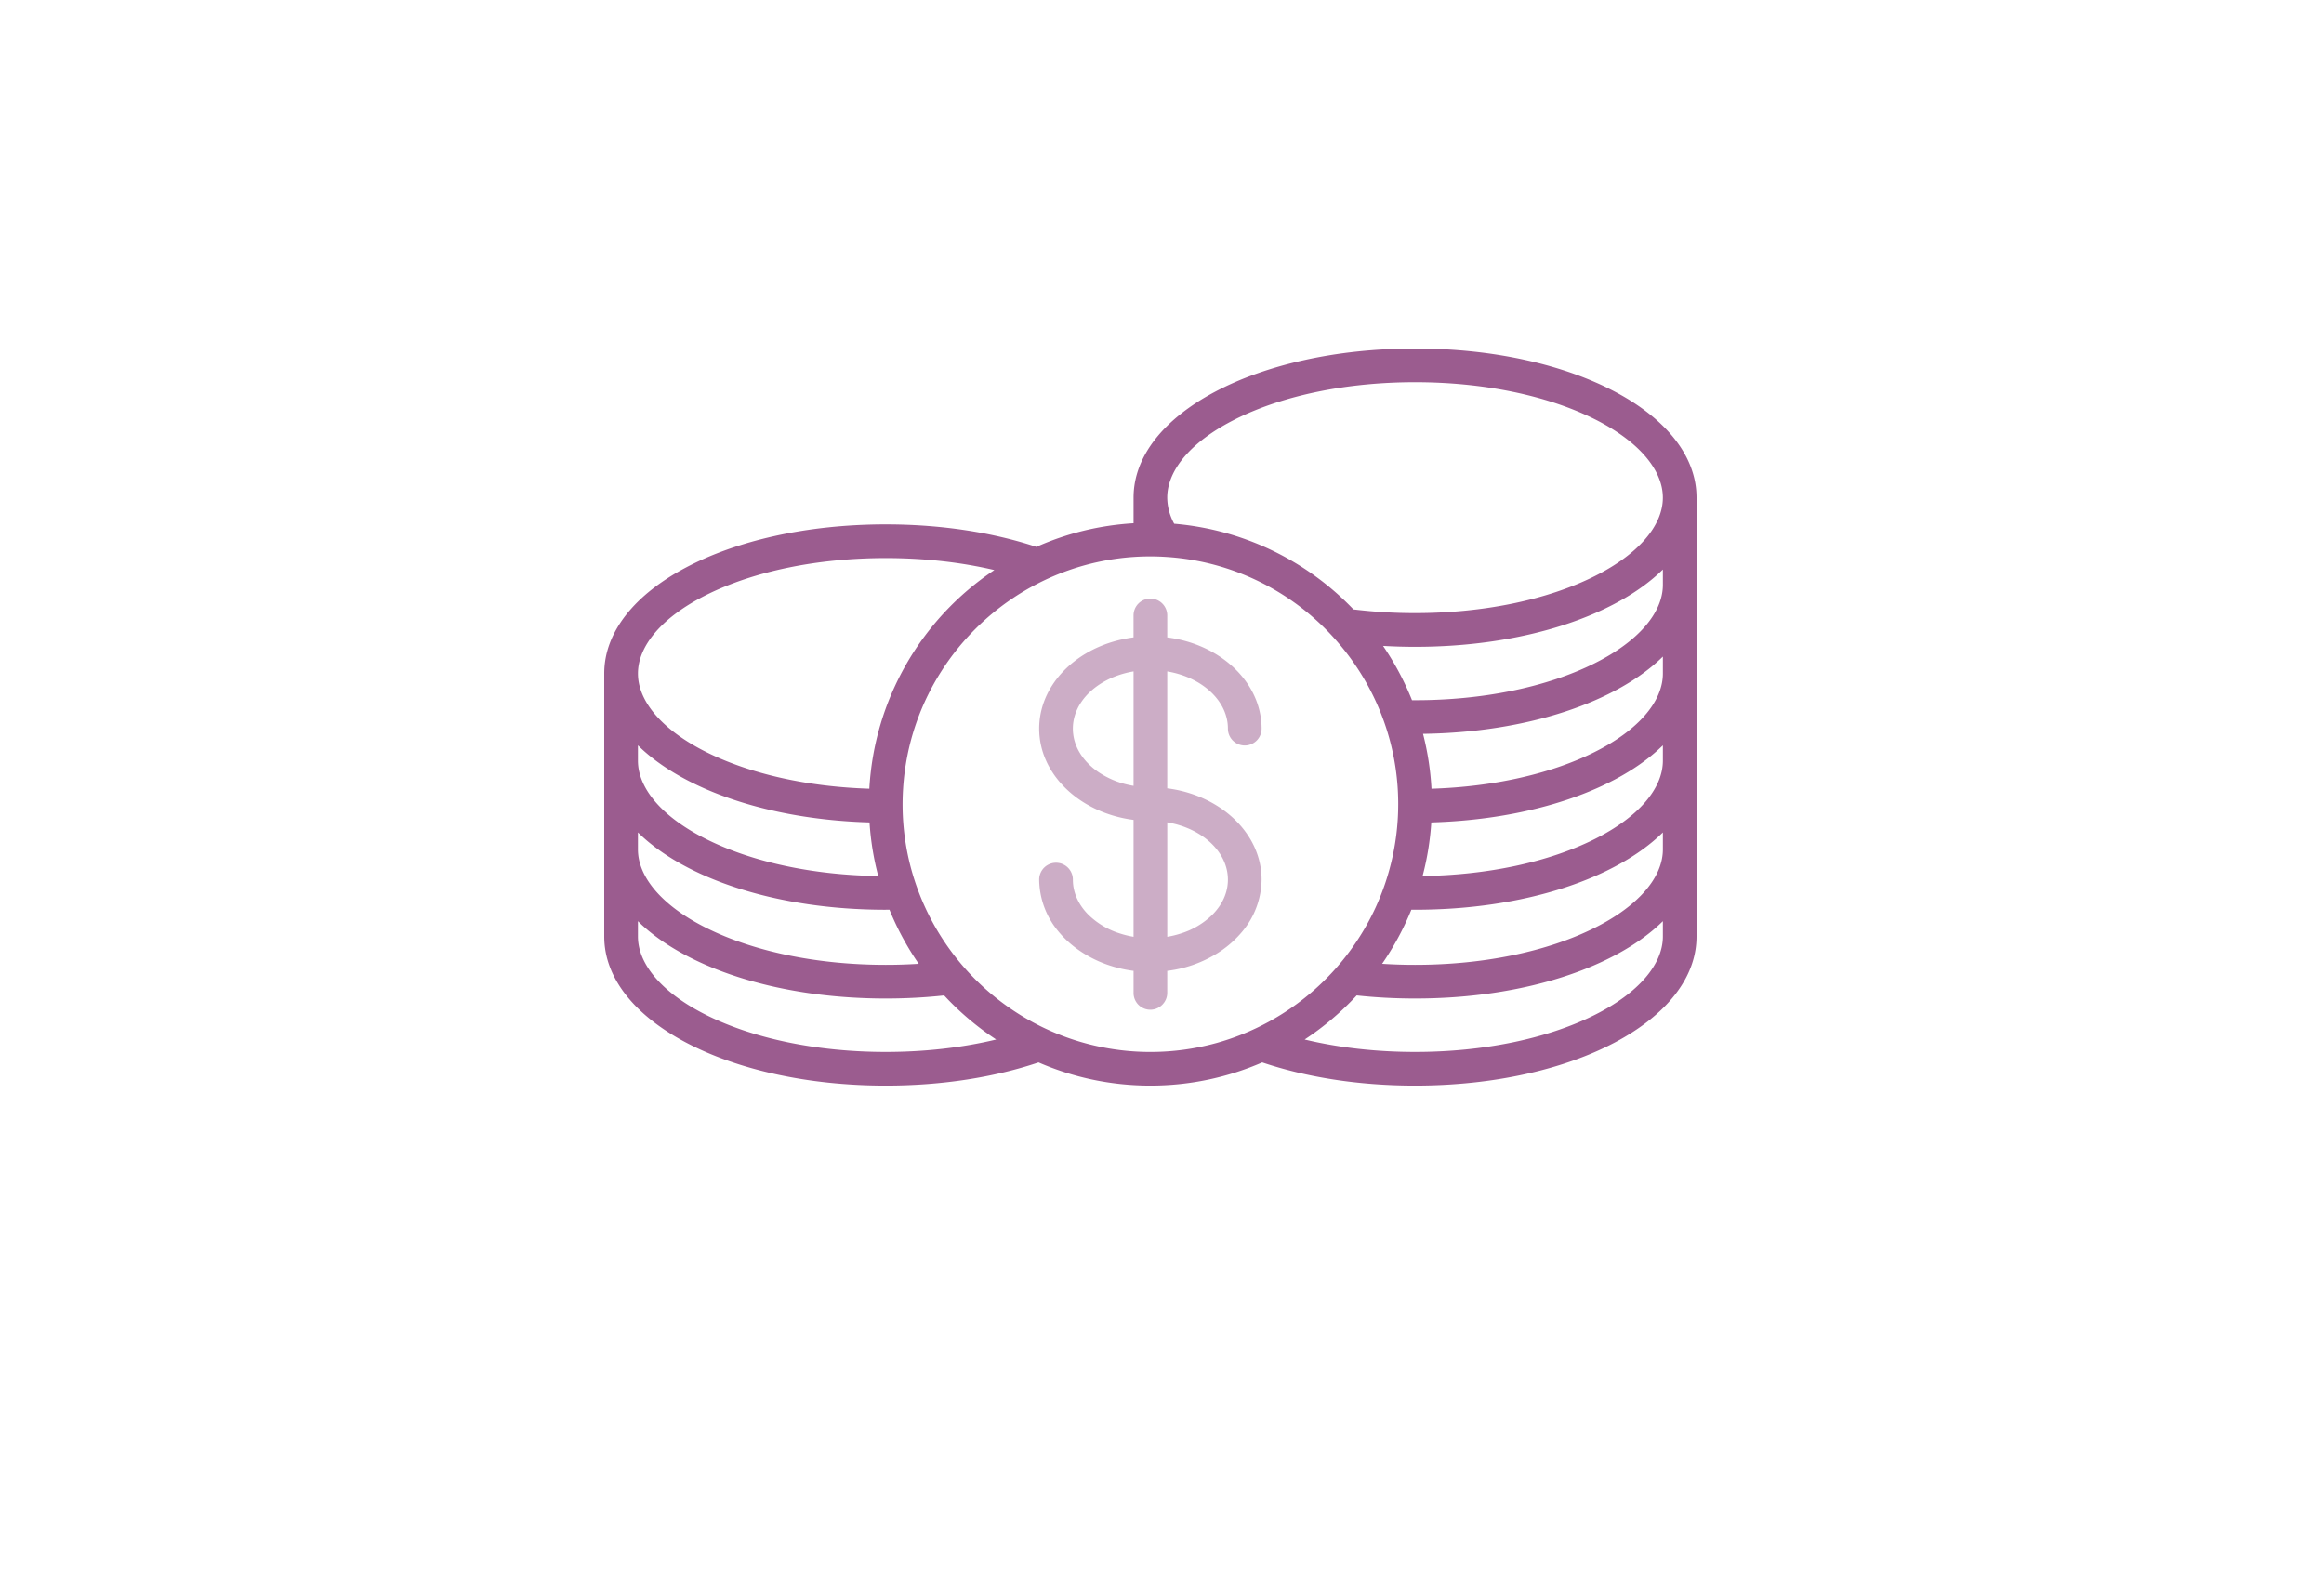 <svg width="100" height="68" viewBox="0 0 100 68" fill="none" xmlns="http://www.w3.org/2000/svg">
  <path fill="#fff" d="M0 0h100v68H0z"/>
  <path d="M60.888 15c-6.792 0-12.112 2.82-12.112 6.419v1.1c-1.48.088-2.89.442-4.182 1.017-1.863-.615-4.08-.968-6.482-.968-6.792 0-12.112 2.82-12.112 6.419v11.316c0 3.6 5.32 6.418 12.112 6.418 2.442 0 4.693-.364 6.576-.998 1.476.642 3.103.998 4.813.998 1.709 0 3.336-.356 4.812-.998 1.883.634 4.134.998 6.575.998C67.68 46.721 73 43.902 73 40.303V21.419C73 17.819 67.68 15 60.888 15zm-7.728 3.04c2.052-1.025 4.797-1.59 7.728-1.59 2.932 0 5.676.565 7.728 1.59 1.865.933 2.935 2.164 2.935 3.379 0 1.214-1.07 2.445-2.935 3.378-2.052 1.026-4.796 1.59-7.728 1.59a21.79 21.79 0 01-2.65-.159 12.085 12.085 0 00-7.714-3.688 2.38 2.38 0 01-.299-1.121c0-1.215 1.07-2.446 2.935-3.378zM49.5 45.273a10.643 10.643 0 01-4.745-1.116 10.71 10.71 0 01-3.547-2.851 10.688 10.688 0 01-1.921-3.632 10.59 10.59 0 01-.428-3.73c.238-3.86 2.54-7.172 5.815-8.84a10.6 10.6 0 015.551-1.132 10.615 10.615 0 017.301 3.625 10.7 10.7 0 012.192 3.96 10.604 10.604 0 01.446 3.053 10.664 10.664 0 01-.99 4.483 10.694 10.694 0 01-2.588 3.479 10.704 10.704 0 01-4.25 2.318 10.65 10.65 0 01-2.835.383zM30.385 25.609c2.052-1.026 4.797-1.591 7.728-1.591 1.647 0 3.234.178 4.673.516a12.116 12.116 0 00-5.379 9.41c-2.664-.083-5.135-.636-7.022-1.58-1.865-.932-2.934-2.163-2.934-3.377 0-1.215 1.07-2.446 2.934-3.378zm7.03 9.786c.051.792.178 1.563.375 2.307-2.81-.04-5.428-.601-7.405-1.59-1.865-.932-2.935-2.163-2.935-3.377v-.657c1.928 1.897 5.605 3.192 9.965 3.317zm.698 3.758h.161c.335.824.758 1.603 1.257 2.326a22.1 22.1 0 01-1.418.045c-2.93 0-5.675-.565-7.728-1.592C28.52 39 27.45 37.77 27.45 36.555v-.729c2.03 1.998 6 3.328 10.663 3.328zm0 6.119c-2.93 0-5.675-.565-7.728-1.591-1.865-.933-2.935-2.164-2.935-3.378v-.657c2.03 1.998 6 3.328 10.663 3.328.864 0 1.704-.046 2.512-.133a12.196 12.196 0 002.24 1.896c-1.46.35-3.075.535-4.752.535zm33.439-4.97c0 1.215-1.07 2.446-2.935 3.379-2.052 1.026-4.796 1.591-7.728 1.591-1.676 0-3.291-.185-4.751-.535a12.217 12.217 0 002.24-1.896c.808.087 1.648.133 2.511.133 4.663 0 8.633-1.33 10.663-3.328v.657zm0-3.747c0 1.214-1.07 2.445-2.935 3.377-2.052 1.027-4.796 1.592-7.728 1.592-.478 0-.951-.015-1.417-.045.499-.723.922-1.502 1.257-2.326h.16c4.663 0 8.633-1.329 10.663-3.327v.729zm0-3.82c0 1.214-1.07 2.445-2.935 3.378-1.976.988-4.595 1.548-7.404 1.589.197-.744.324-1.515.375-2.307 4.359-.126 8.036-1.42 9.964-3.317v.657zm0-3.748c0 1.214-1.07 2.445-2.935 3.378-1.886.943-4.358 1.496-7.021 1.58a12.04 12.04 0 00-.364-2.362c4.514-.063 8.34-1.376 10.32-3.325v.729zm0-3.82c0 1.214-1.07 2.445-2.935 3.378-2.052 1.026-4.796 1.591-7.728 1.591h-.131a12.09 12.09 0 00-1.246-2.338c.452.026.91.04 1.377.04 4.663 0 8.633-1.33 10.663-3.328v.657z" fill="#9B5C8F"/>
  <path d="M54.285 37.857c0-.48-.103-.942-.292-1.369-.55-1.24-1.824-2.191-3.394-2.5a5.586 5.586 0 00-.374-.06v-5.032c1.492.251 2.611 1.26 2.611 2.463a.725.725 0 001.45 0c0-.28-.036-.553-.103-.817-.406-1.608-1.986-2.86-3.958-3.11v-.945a.725.725 0 00-1.45 0v.944a5.561 5.561 0 00-.51.09c-2.041.453-3.55 2.002-3.55 3.838 0 .485.106.95.298 1.379.2.447.495.856.864 1.211.457.44 1.028.796 1.676 1.037.384.143.793.245 1.223.3v5.032a4.152 4.152 0 01-.598-.147 3.373 3.373 0 01-1.351-.808c-.416-.42-.662-.942-.662-1.507a.724.724 0 10-1.45 0 3.536 3.536 0 00.82 2.222c.326.398.735.743 1.207 1.02.468.276.997.484 1.567.605.153.033.309.06.467.08v.946a.722.722 0 001.268.478.72.72 0 00.181-.478v-.946a5.26 5.26 0 002.034-.684 4.481 4.481 0 001.206-1.02 3.536 3.536 0 00.82-2.222zM48.52 33.77a3.723 3.723 0 01-1.252-.539c-.439-.3-.772-.685-.952-1.121a1.957 1.957 0 01-.151-.751c0-1.203 1.118-2.211 2.608-2.463h.003v4.925a4.031 4.031 0 01-.256-.051zm4.316 4.086c0 .564-.246 1.086-.662 1.506a3.372 3.372 0 01-1.35.809 4.082 4.082 0 01-.598.147v-4.926c1.365.23 2.417 1.095 2.586 2.164a2 2 0 01.024.3z" fill="#9B5C8F" fill-opacity=".5"/>
</svg>
